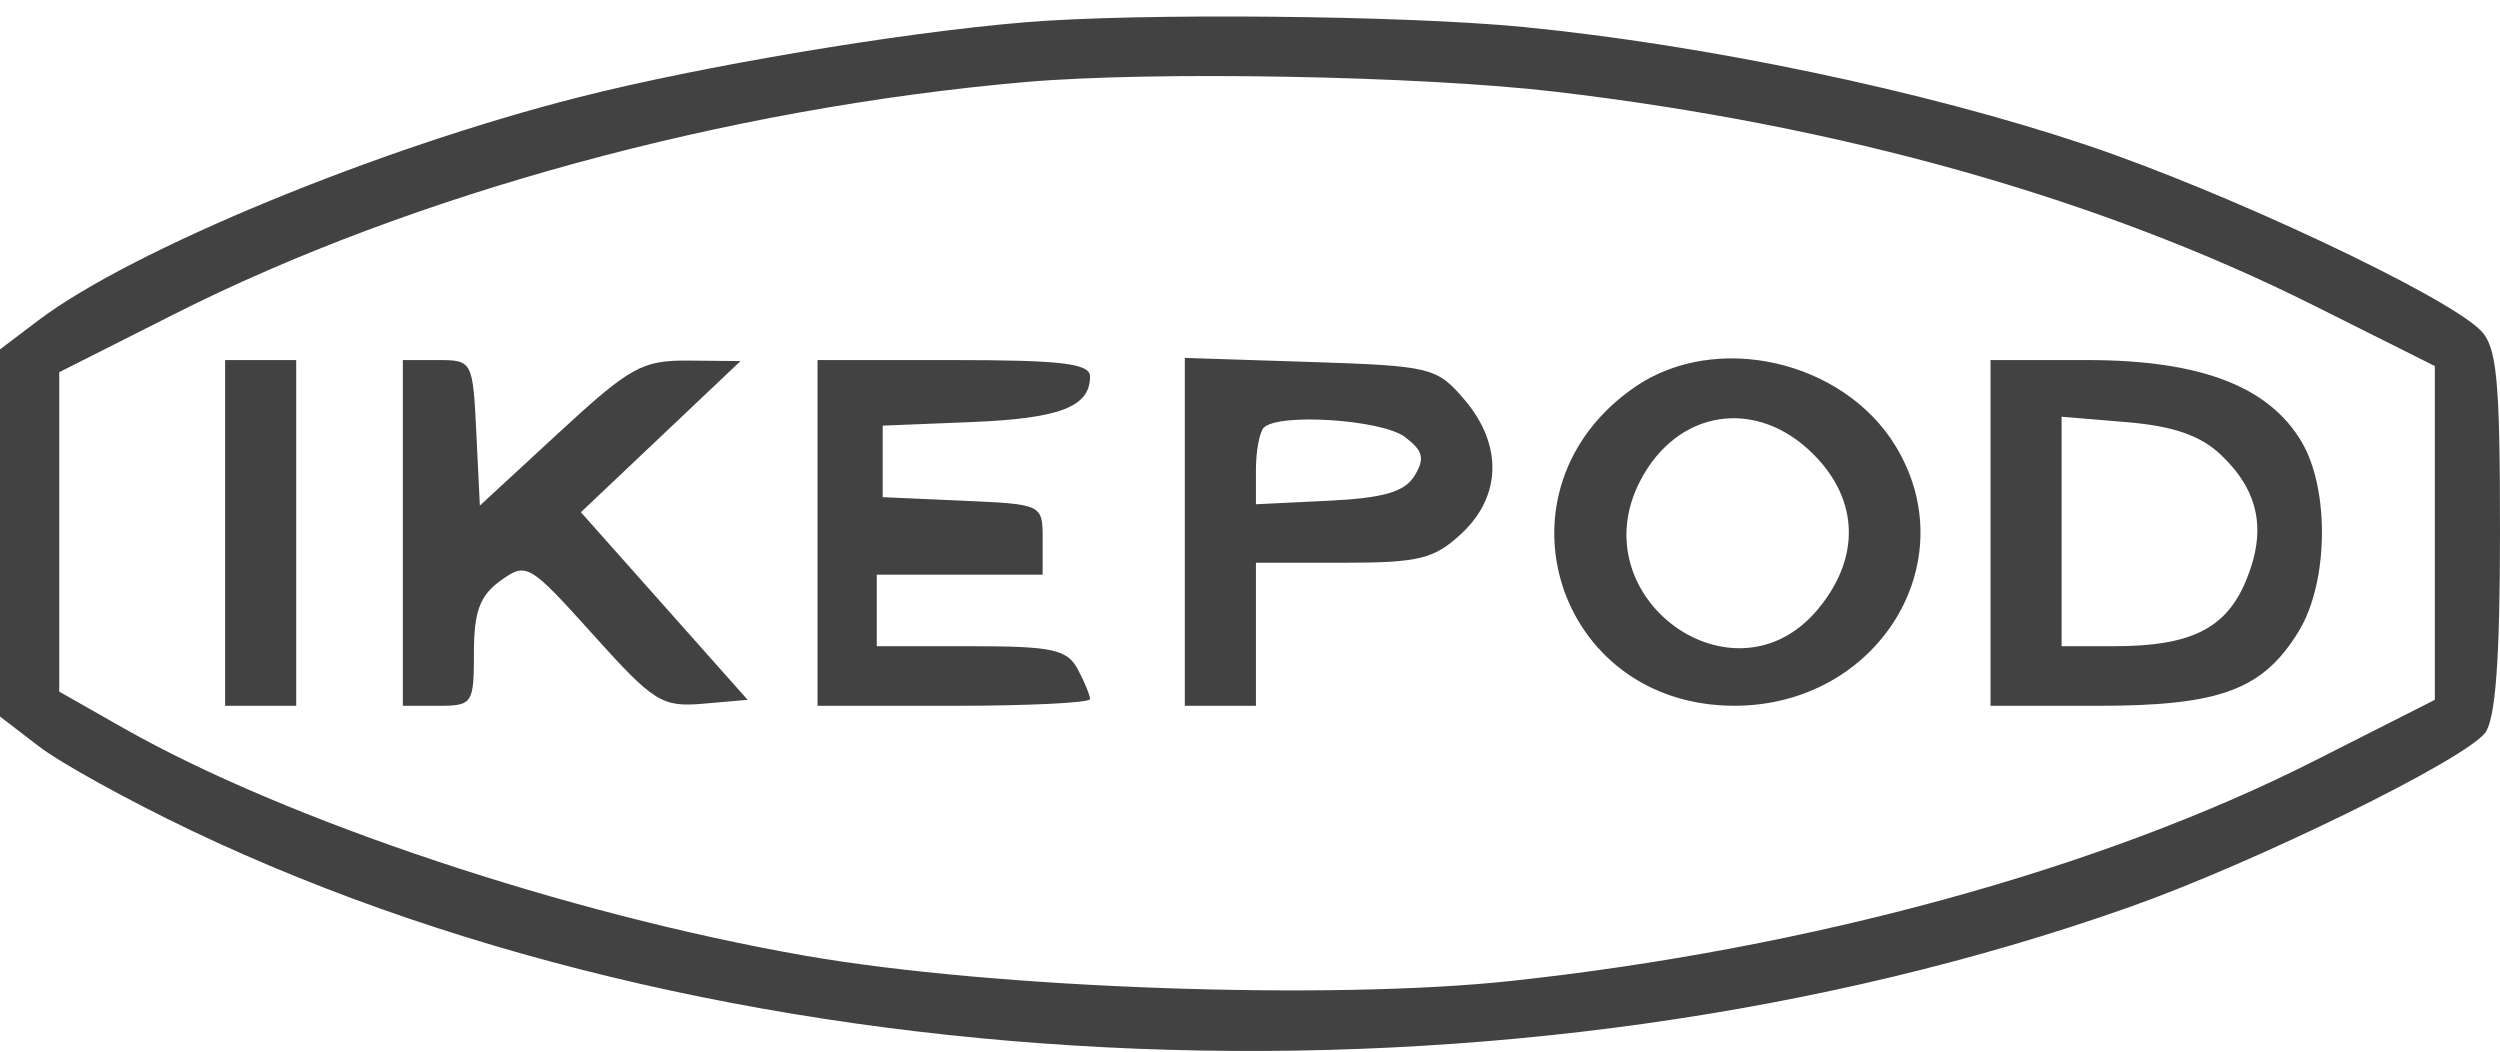 <svg width="145" height="61" viewBox="0 0 145 61" fill="none" xmlns="http://www.w3.org/2000/svg">
<path fill-rule="evenodd" clip-rule="evenodd" d="M59.443 1.293C52.184 1.897 40.701 3.827 33.563 5.641C21.894 8.606 7.636 14.492 2.233 18.575L0 20.263V30.91V41.558L2.274 43.303C3.525 44.263 7.498 46.455 11.104 48.173C43.079 63.415 87.866 65.188 123.477 52.623C130.745 50.059 142.942 44.083 144.141 42.499C144.742 41.706 145 38.19 145 30.828C145 22.023 144.817 20.107 143.883 19.168C141.847 17.119 129.107 11.126 121.016 8.411C111.669 5.274 98.9 2.598 88.358 1.566C81.453 0.889 66.025 0.744 59.443 1.293ZM90.195 5.318C106.769 7.269 121.766 11.494 134.196 17.714L141.22 21.23V30.91V40.591L134.227 44.132C121.845 50.4 104.917 55.036 87.618 56.897C77.093 58.029 57.625 57.334 46.73 55.436C32.938 53.034 16.58 47.578 7.198 42.25L3.436 40.114V30.851V21.588L10.136 18.205C23.912 11.249 42.173 6.27 59.443 4.761C66.835 4.115 82.363 4.397 90.195 5.318ZM13.057 30.91V40.937H15.118H17.18V30.91V20.884H15.118H13.057V30.91ZM23.365 30.91V40.937H25.427C27.408 40.937 27.488 40.817 27.488 37.865C27.488 35.469 27.829 34.546 29.034 33.678C30.537 32.595 30.687 32.682 34.391 36.8C37.924 40.73 38.389 41.021 40.783 40.815L43.364 40.591L38.528 35.15L33.692 29.709L38.321 25.326L42.95 20.943L39.963 20.914C37.247 20.887 36.561 21.267 32.404 25.104L27.832 29.324L27.627 25.104C27.425 20.938 27.397 20.884 25.394 20.884H23.365V30.91ZM47.417 30.91V40.937H55.32C59.666 40.937 63.223 40.761 63.223 40.546C63.223 40.331 62.903 39.553 62.511 38.817C61.899 37.666 61.035 37.48 56.327 37.48H50.853V35.405V33.331H55.663H60.474V31.288C60.474 29.247 60.469 29.245 55.835 29.041L51.197 28.836V26.762V24.687L56.32 24.481C61.468 24.274 63.223 23.601 63.223 21.837C63.223 21.082 61.574 20.884 55.32 20.884H47.417V30.91ZM68.72 30.848V40.937H70.782H72.844V36.788V32.639H77.897C82.309 32.639 83.182 32.424 84.769 30.944C87.097 28.773 87.159 25.778 84.93 23.17C83.339 21.306 82.987 21.221 75.996 20.994L68.72 20.758V30.848ZM94.833 22.44C86.261 28.328 90.197 40.942 100.605 40.934C108.894 40.928 114.046 32.641 109.956 25.891C106.932 20.898 99.535 19.21 94.833 22.44ZM115.45 30.91V40.937H121.669C128.784 40.937 131.268 40.01 133.345 36.581C135.048 33.773 135.126 28.405 133.504 25.643C131.605 22.409 127.623 20.884 121.074 20.884H115.45V30.91ZM81.474 25.338C82.54 26.135 82.656 26.586 82.049 27.585C81.476 28.53 80.257 28.886 77.067 29.042L72.844 29.247V27.255C72.844 26.16 73.05 25.056 73.302 24.802C74.156 23.944 80.132 24.335 81.474 25.338ZM105.195 26.363C107.828 29.012 107.914 32.376 105.425 35.352C100.585 41.139 91.639 34.685 95.117 27.917C97.265 23.737 101.879 23.025 105.195 26.363ZM128.798 26.366C131.024 28.47 131.483 30.752 130.27 33.675C129.112 36.464 127.069 37.48 122.621 37.48H119.573V30.825V24.17L123.359 24.486C126.043 24.71 127.625 25.257 128.798 26.366Z" fill="#424242"/>
</svg>
